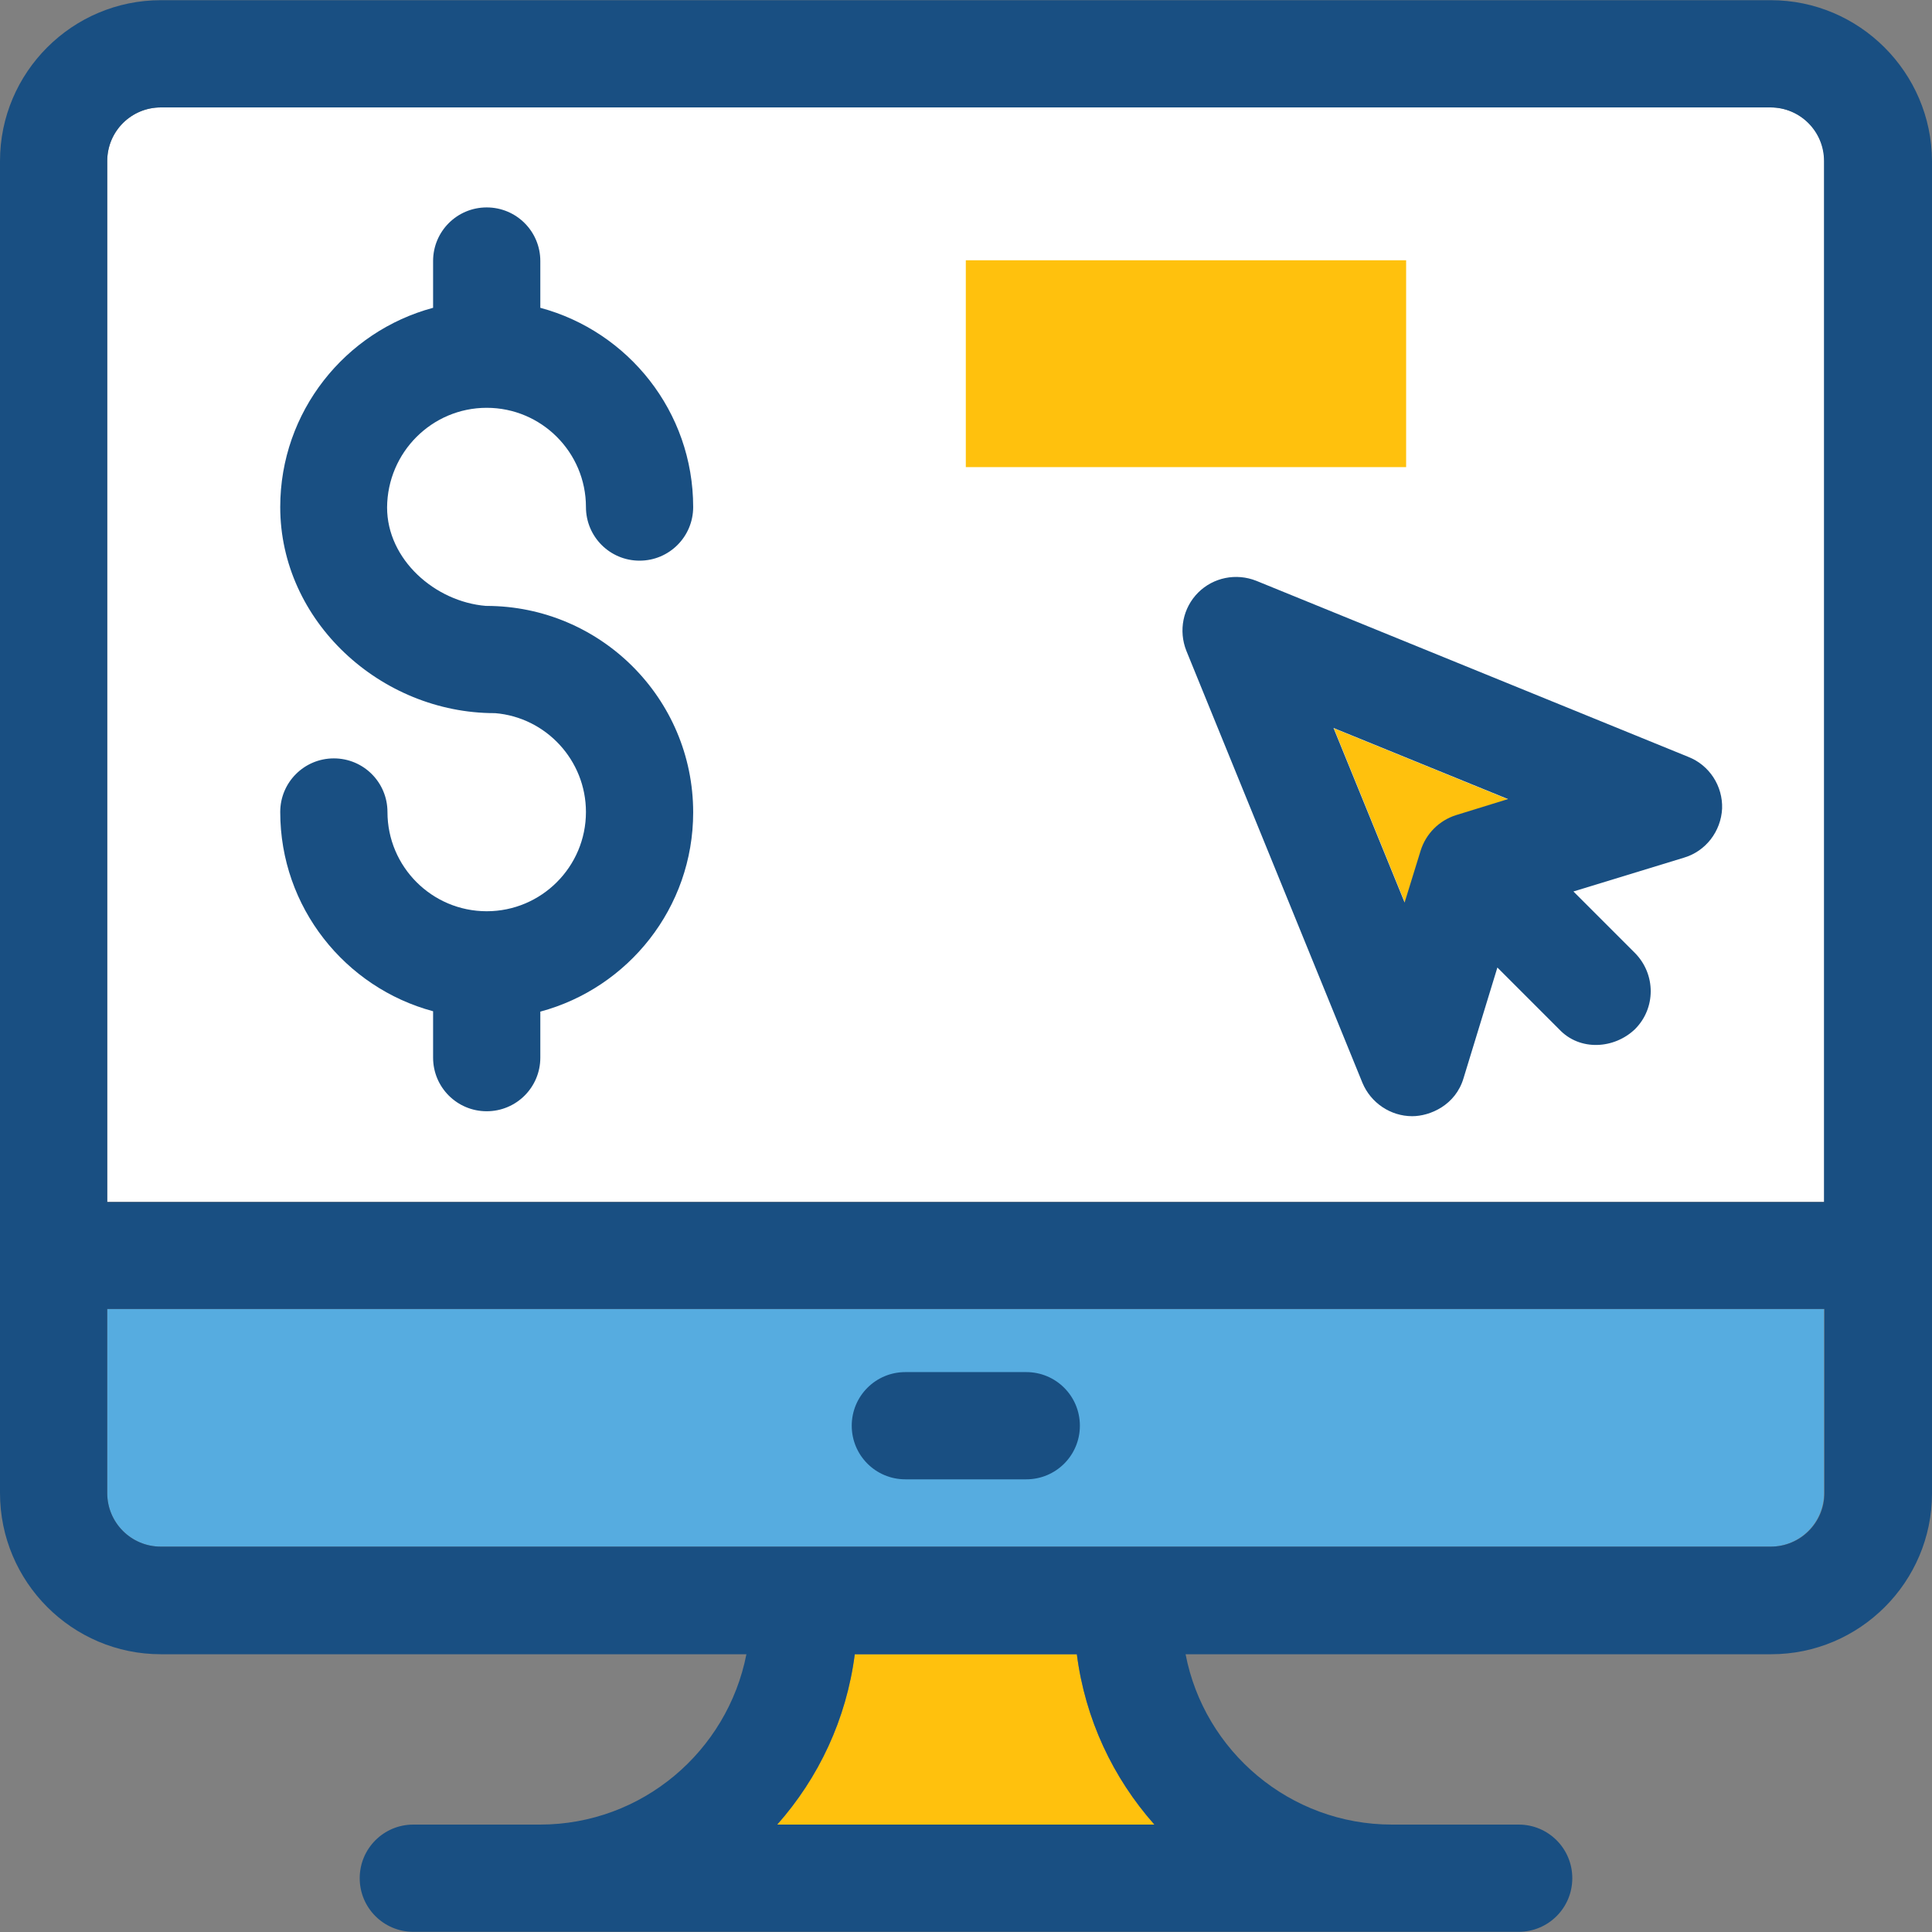 <?xml version="1.0" encoding="iso-8859-1"?>
<!-- Uploaded to: SVG Repo, www.svgrepo.com, Generator: SVG Repo Mixer Tools -->
<svg version="1.1" id="Layer_1" xmlns="http://www.w3.org/2000/svg" xmlns:xlink="http://www.w3.org/1999/xlink" 
	 viewBox="0 0 508.1 508.1" xml:space="preserve">
<rect x="0" y="0" width="508.1" height="508.1" fill="#808080" stroke="none"/>
<path style="fill:#FFFFFF;" d="M479.8,42.35c0-7.8-6.3-14.1-14.1-14.1H42.3c-7.8,0-14.1,6.3-14.1,14.1v273.7h451.6L479.8,42.35
	L479.8,42.35z"/>
<path style="fill:#56ACE0;" d="M28.2,392.65c0,7.8,6.3,14.1,14.1,14.1h423.3c7.8,0,14.1-6.3,14.1-14.1v-48.4H28.2V392.65z"/>
<g>
	<path style="fill:#FFC10D;" d="M224.8,435.05c-2.2,17.1-9.5,32.5-20.4,44.8h99.2c-10.9-12.3-18.2-27.7-20.4-44.8H224.8z"/>
	<rect x="254" y="68.45" style="fill:#FFC10D;" width="115.8" height="54.4"/>
</g>
<g>
	<path style="fill:#194F82;" d="M465.7,0.05H42.3C19,0.05,0,19.05,0,42.35v350.3c0,23.4,19,42.4,42.3,42.4h154
		c-5,25.5-27.4,44.8-54.3,44.8h-33.3c-7.8,0-14.1,6.3-14.1,14.1s6.3,14.1,14.1,14.1h290.7c7.8,0,14.1-6.3,14.1-14.1
		s-6.3-14.1-14.1-14.1h-33.3c-26.9,0-49.4-19.3-54.3-44.8h154c23.3,0,42.3-19,42.3-42.3V42.35C508,19.05,489,0.05,465.7,0.05z
		 M204.4,479.85c10.9-12.3,18.2-27.7,20.4-44.8h58.4c2.2,17.1,9.5,32.5,20.4,44.8H204.4z M479.8,392.65c0,7.8-6.3,14.1-14.1,14.1
		H42.3c-7.8,0-14.1-6.3-14.1-14.1v-48.4h451.6L479.8,392.65L479.8,392.65z M479.8,316.15H28.2V42.35c0-7.8,6.3-14.1,14.1-14.1h423.3
		c7.8,0,14.1,6.3,14.1,14.1v273.8H479.8z"/>
	<path style="fill:#194F82;" d="M238.1,389.05h31.8c7.8,0,14.1-6.3,14.1-14.1s-6.3-14.1-14.1-14.1h-31.8c-7.8,0-14.1,6.3-14.1,14.1
		S230.3,389.05,238.1,389.05z"/>
	<path style="fill:#194F82;" d="M128,107.25c14.4,0,26.1,11.7,26.1,26.1c0,7.8,6.3,14.1,14.1,14.1s14.1-6.3,14.1-14.1
		c0-25.1-17.1-46.2-40.2-52.4v-12.3c0-7.8-6.3-14.1-14.1-14.1s-14.1,6.3-14.1,14.1v12.3c-23.1,6.2-40.2,27.3-40.2,52.4
		c0,30,26.4,54.2,56.4,54.2c-0.4,0.1,0,0,0.1,0c13.4,1.1,23.9,12.4,23.9,26c0,14.4-11.7,26.1-26.1,26.1s-26.1-11.7-26.1-26.1
		c0-7.8-6.3-14.1-14.1-14.1s-14.1,6.3-14.1,14.1c0,25.1,17.1,46.2,40.2,52.4v12.2c0,7.8,6.3,14.1,14.1,14.1s14.1-6.3,14.1-14.1
		v-12.1c23.1-6.2,40.2-27.3,40.2-52.4c0-30-24.4-54.3-54.4-54.3c0.4-0.1,0,0-0.1,0c-13.4-1.1-26-12.2-26-25.9
		C101.9,118.95,113.6,107.25,128,107.25z"/>
</g>
<path style="fill:#FFC10D;" d="M350.8,191.55l18.7,45.9l4.2-13.6c1.4-4.5,4.9-8,9.4-9.4l13.6-4.2L350.8,191.55z"/>
<path style="fill:#194F82;" d="M444,199.05l-113.6-46.3c-5.3-2.1-11.3-0.9-15.3,3.1s-5.2,10-3.1,15.3l46.3,113.6
	c2.2,5.3,7.4,8.8,13.1,8.8c4.7,0,11.4-2.9,13.5-10l8.9-29.1l16.2,16.2c5.5,5.9,14.6,5.2,20,0c5.5-5.5,5.5-14.4,0-20l-16.2-16.2
	l29.1-8.9c5.7-1.7,9.7-6.9,10-12.9C453.1,206.75,449.6,201.25,444,199.05z M373.6,223.75l-4.2,13.6l-18.7-45.9l45.9,18.7l-13.6,4.2
	C378.5,215.75,375,219.25,373.6,223.75z"/>
</svg>